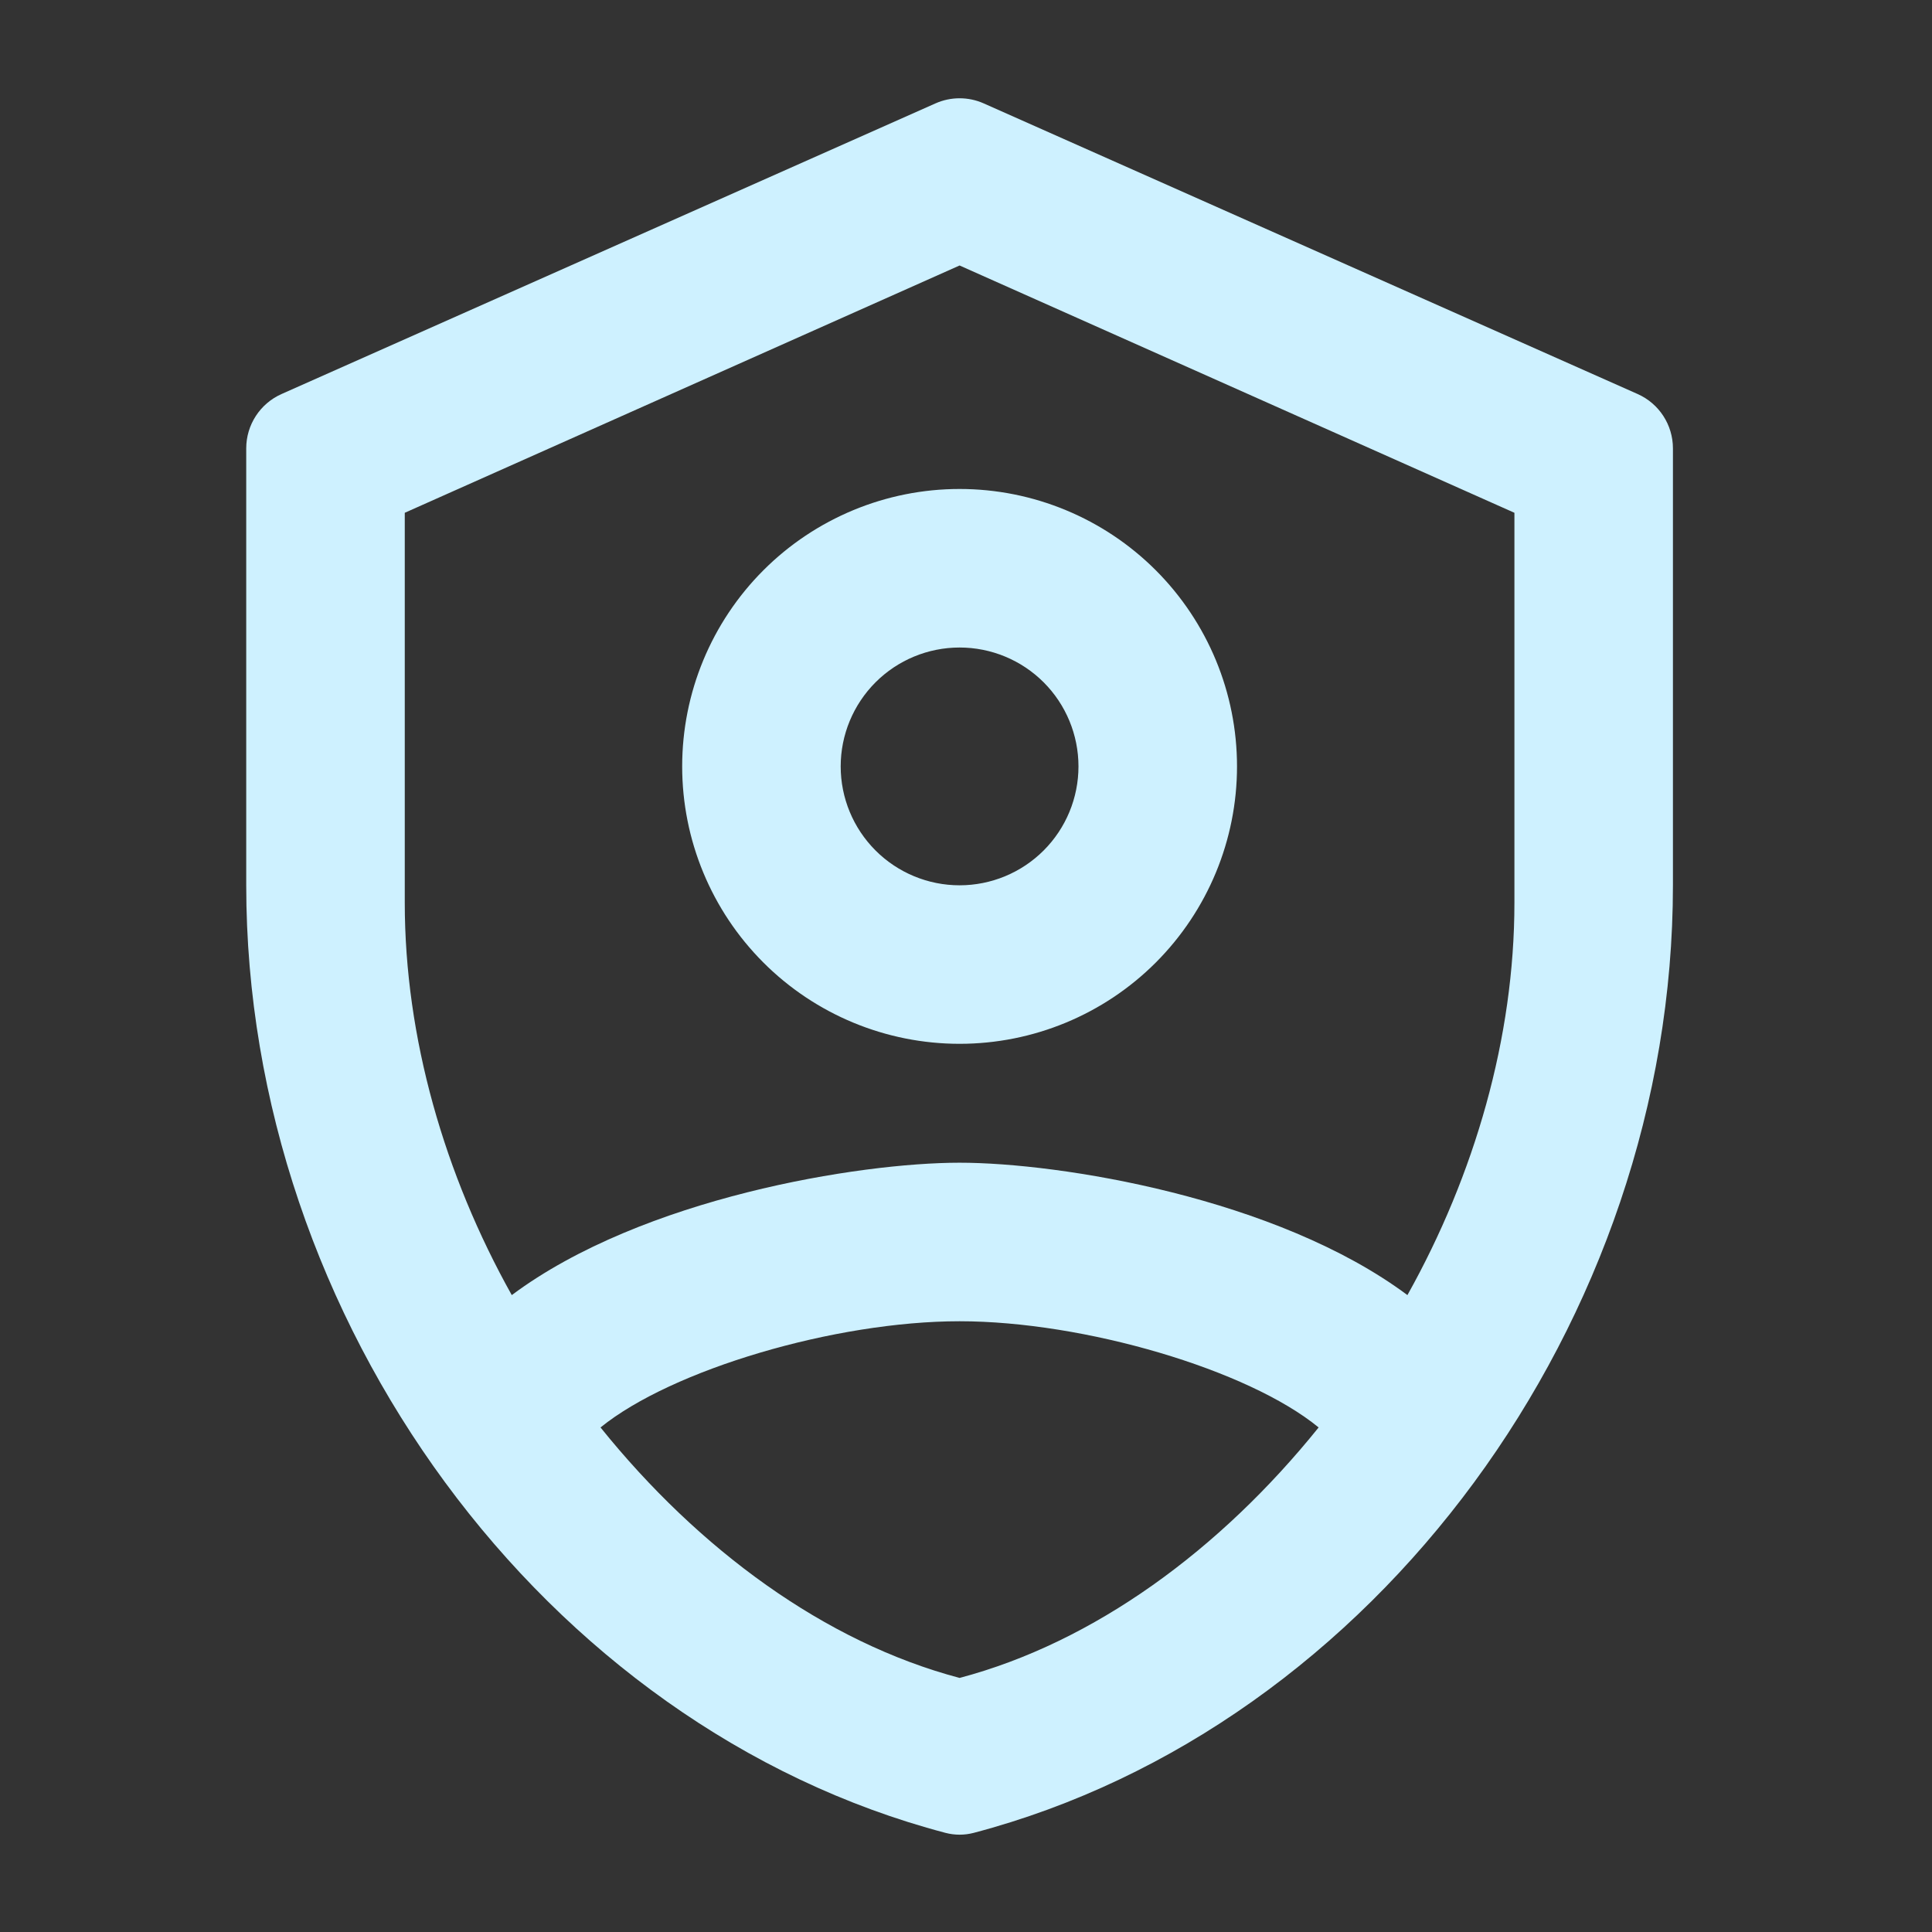 <svg width="65" height="65" viewBox="0 0 65 65" fill="none" xmlns="http://www.w3.org/2000/svg">
<rect x="0" y="0" width="65" height="65" fill="#333333" stroke="none"/>
<g id="mdi:shield-user-outline">
<path id="Vector" d="M33.097 3.479C32.58 3.249 31.989 3.249 31.472 3.479L9.472 13.257C8.75 13.578 8.284 14.294 8.284 15.085V29.785C8.284 44.414 18.29 58.106 31.811 61.665C32.121 61.746 32.448 61.746 32.758 61.665C46.279 58.106 56.284 44.414 56.284 29.785V15.085C56.284 14.294 55.819 13.578 55.097 13.257L33.097 3.479ZM32.284 8.932L50.951 17.252V30.372C50.951 34.905 49.618 39.518 47.351 43.572C42.951 40.291 35.644 39.118 32.284 39.118C28.924 39.118 21.618 40.291 17.218 43.572C14.951 39.518 13.618 34.905 13.618 30.372V17.252L32.284 8.932ZM32.284 16.451C29.809 16.451 27.435 17.435 25.685 19.185C23.934 20.936 22.951 23.309 22.951 25.785C22.951 28.26 23.934 30.634 25.685 32.385C27.435 34.135 29.809 35.118 32.284 35.118C34.76 35.118 37.134 34.135 38.884 32.385C40.634 30.634 41.618 28.26 41.618 25.785C41.618 23.309 40.634 20.936 38.884 19.185C37.134 17.435 34.76 16.451 32.284 16.451ZM32.284 21.785C33.345 21.785 34.363 22.206 35.113 22.956C35.863 23.707 36.284 24.724 36.284 25.785C36.284 26.846 35.863 27.863 35.113 28.613C34.363 29.363 33.345 29.785 32.284 29.785C31.224 29.785 30.206 29.363 29.456 28.613C28.706 27.863 28.284 26.846 28.284 25.785C28.284 24.724 28.706 23.707 29.456 22.956C30.206 22.206 31.224 21.785 32.284 21.785ZM32.284 44.452C36.471 44.452 41.991 46.078 44.364 48.025C41.058 52.132 36.818 55.252 32.284 56.452C27.751 55.252 23.511 52.132 20.204 48.025C22.604 46.078 28.098 44.452 32.284 44.452Z" fill="#CEF1FF"/>
</g>
</svg>
